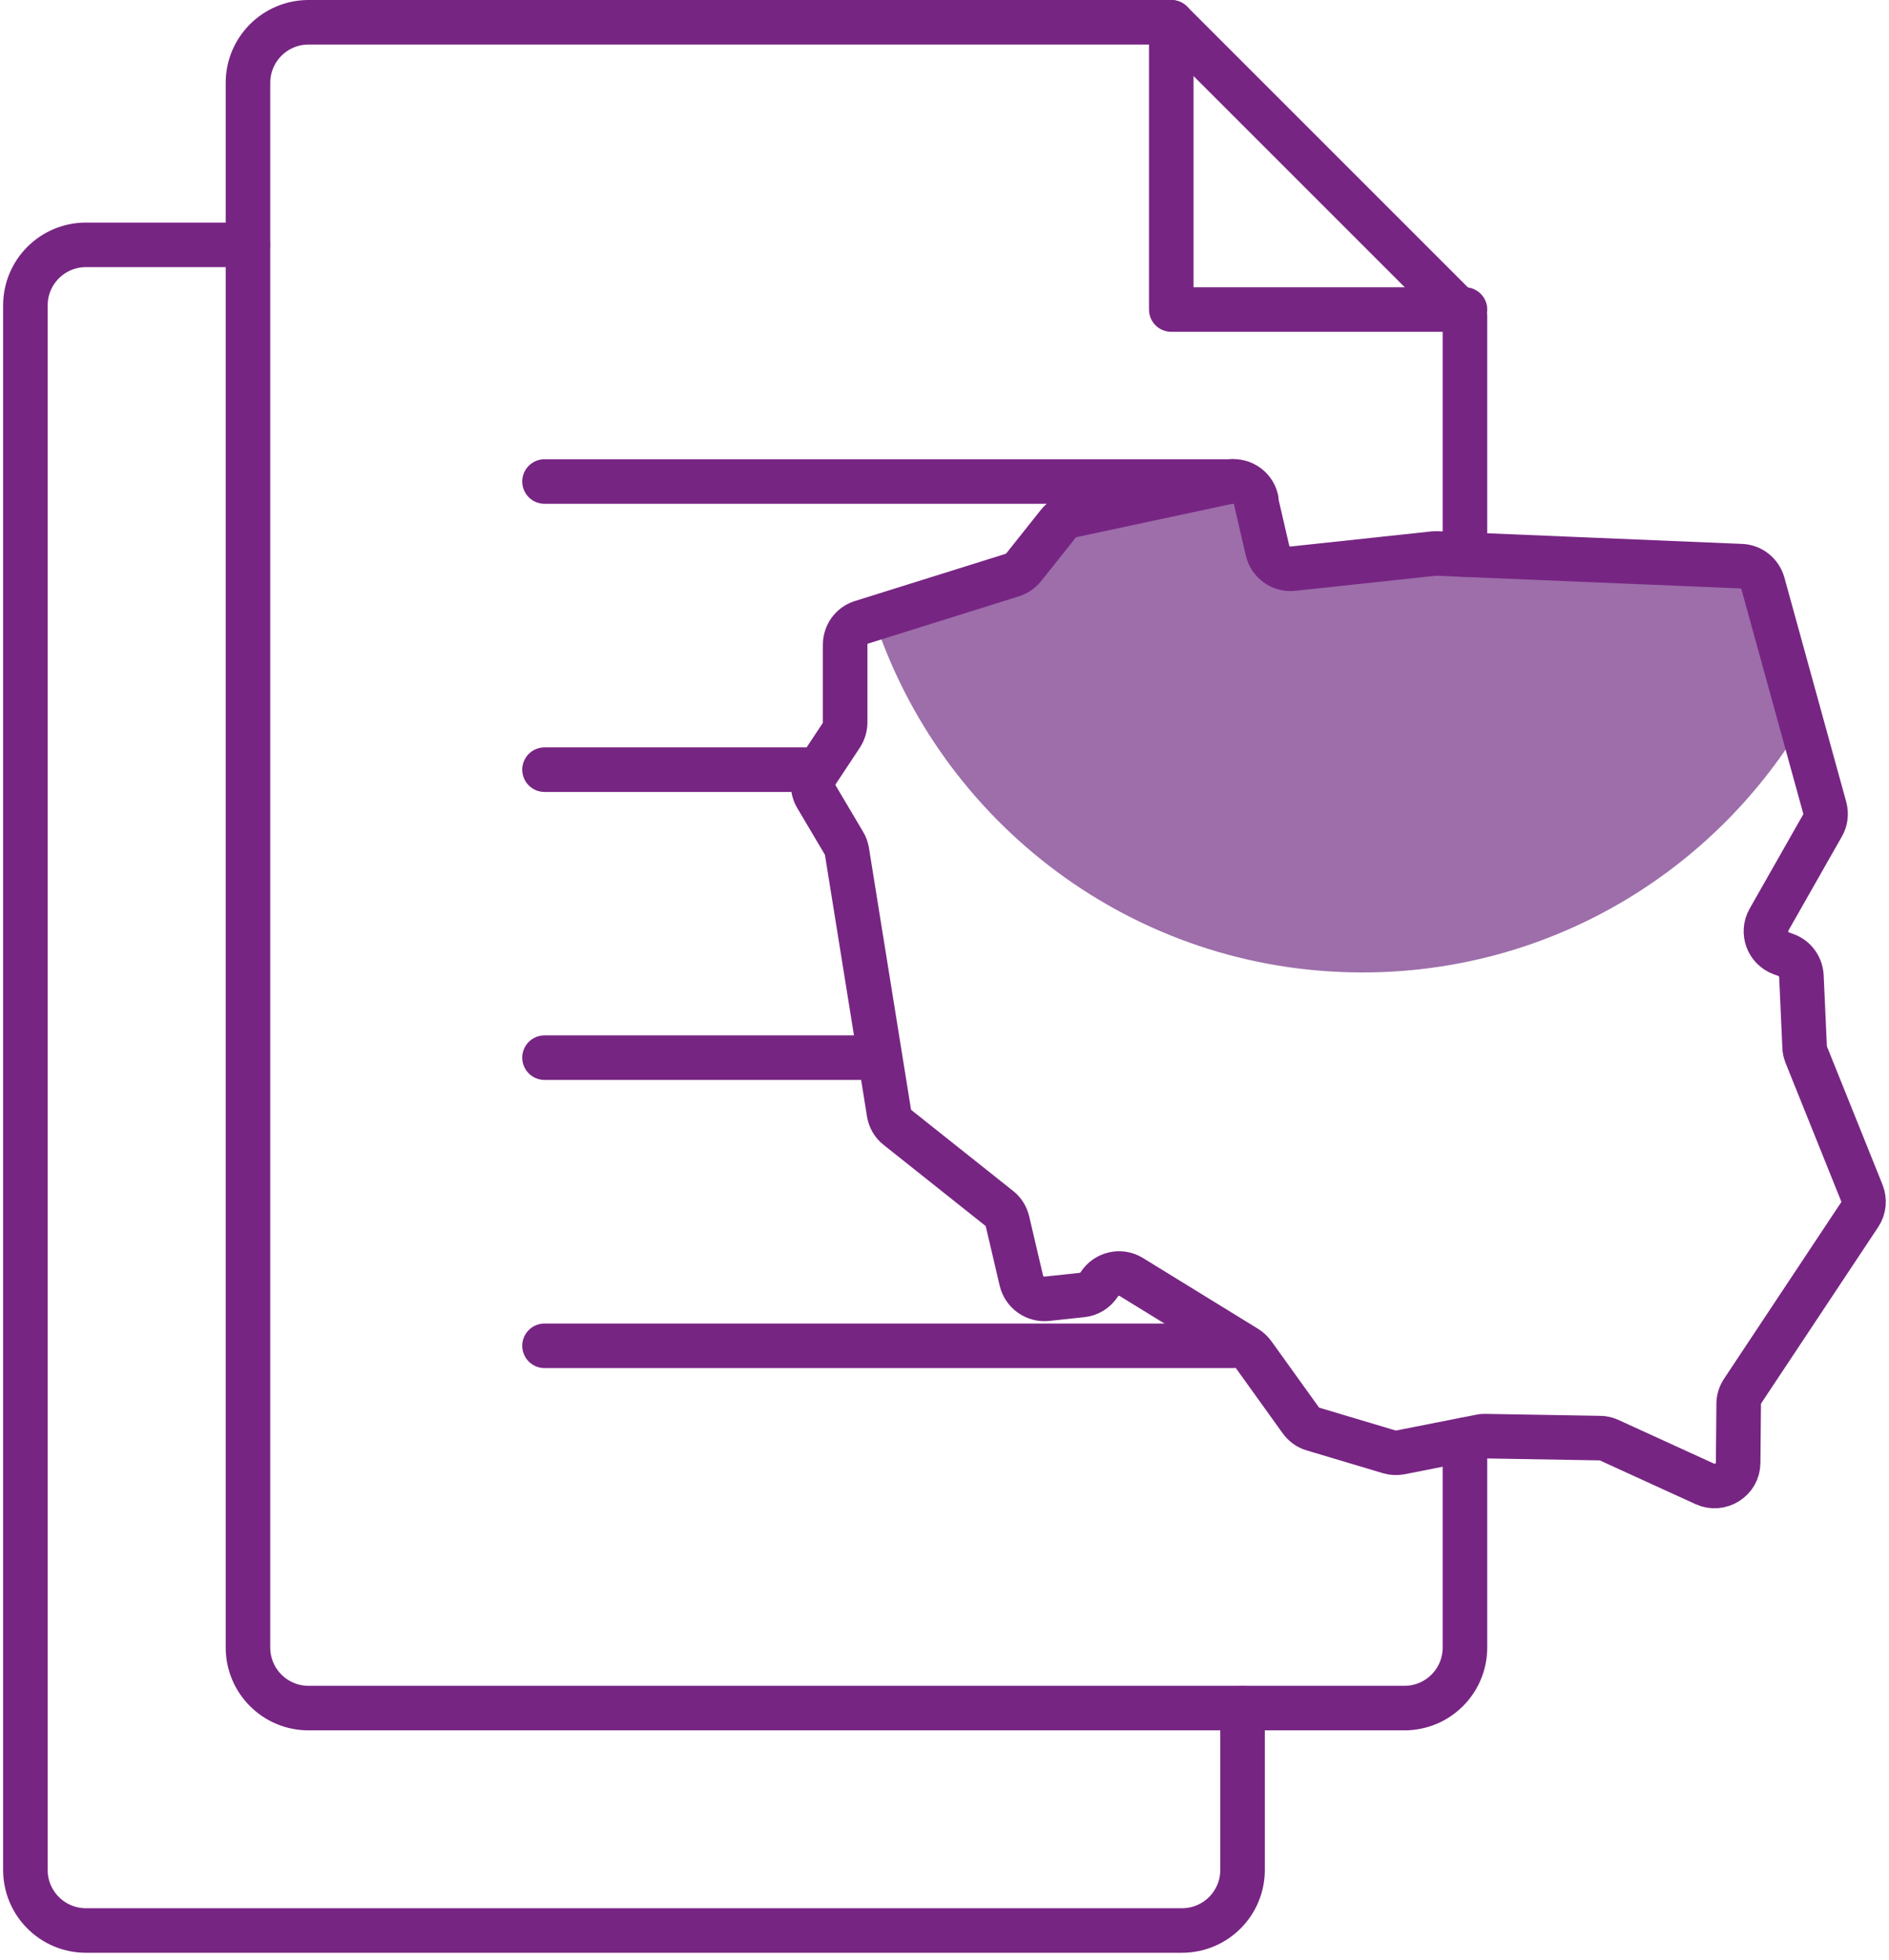 <svg width="106" height="110" viewBox="0 0 106 110" fill="none" xmlns="http://www.w3.org/2000/svg">
<g clip-path="url(#clip0_595_1540)">
<path d="M100.82 41.119C95.72 49.199 86.72 54.569 76.45 54.569C63.61 54.569 52.73 46.169 49 34.559L56.37 32.259C56.62 32.179 56.84 32.029 57 31.819L58.94 29.389C59.13 29.149 59.4 28.979 59.7 28.919L68.48 27.029C69.19 26.879 69.89 27.319 70.04 28.029L70.7 30.879C70.85 31.539 71.47 31.969 72.13 31.889L80.06 31.039H80.26L97.29 31.749C97.86 31.779 98.35 32.169 98.51 32.709L100.83 41.119H100.82Z" fill="#9D6EAA"/>
<path d="M82.205 80.79V92.45C82.205 94.33 80.685 95.85 78.805 95.85H17.315C15.435 95.85 13.915 94.33 13.915 92.45V4.65C13.915 2.77 15.435 1.25 17.315 1.25H65.725C72.165 7.69 75.765 11.29 82.205 17.73V31.12" stroke="#772583" stroke-width="2.5" stroke-linecap="round" stroke-linejoin="round"/>
<path d="M69.725 95.85V104.93C69.725 106.81 68.205 108.33 66.325 108.33H4.825C2.945 108.33 1.425 106.81 1.425 104.93V17.14C1.425 15.26 2.945 13.74 4.825 13.74H13.905" stroke="#772583" stroke-width="2.5" stroke-linecap="round" stroke-linejoin="round"/>
<path d="M70.465 28.04L71.125 30.89C71.275 31.54 71.885 31.98 72.555 31.91L80.485 31.06C80.545 31.06 80.615 31.06 80.675 31.06L97.705 31.77C98.275 31.79 98.765 32.18 98.925 32.74L102.395 45.33C102.485 45.67 102.445 46.03 102.265 46.33L99.265 51.61C98.865 52.32 99.195 53.22 99.965 53.5L100.215 53.59C100.715 53.77 101.055 54.24 101.085 54.77L101.265 58.75C101.265 58.9 101.305 59.04 101.355 59.18L104.475 66.94C104.635 67.34 104.595 67.8 104.355 68.16L97.785 78.06C97.645 78.27 97.565 78.52 97.565 78.78L97.535 82.08C97.535 83.03 96.535 83.66 95.665 83.27L90.305 80.82C90.135 80.74 89.965 80.7 89.775 80.7L83.375 80.59C83.285 80.59 83.185 80.59 83.095 80.61L78.585 81.5C78.375 81.54 78.155 81.53 77.955 81.47L73.675 80.19C73.395 80.11 73.155 79.93 72.985 79.69L70.335 76C70.235 75.86 70.105 75.74 69.955 75.64L63.485 71.66C62.875 71.28 62.075 71.47 61.685 72.07C61.465 72.41 61.115 72.63 60.715 72.67L58.745 72.88C58.085 72.95 57.475 72.52 57.315 71.87L56.535 68.54C56.465 68.25 56.305 67.99 56.075 67.81L50.365 63.27C50.105 63.07 49.935 62.77 49.885 62.45L47.525 47.77C47.495 47.61 47.445 47.45 47.355 47.31L45.815 44.71C45.555 44.28 45.575 43.73 45.855 43.31L47.205 41.27C47.345 41.05 47.425 40.8 47.425 40.54V36.18C47.425 35.6 47.795 35.09 48.345 34.92L56.805 32.27C57.055 32.19 57.275 32.04 57.445 31.83L59.385 29.39C59.575 29.15 59.845 28.99 60.145 28.92L68.935 27.04C69.635 26.89 70.335 27.33 70.495 28.03L70.465 28.04Z" stroke="#772583" stroke-width="2.5" stroke-linecap="round" stroke-linejoin="round"/>
<path d="M65.725 1.25V17.37H82.205" stroke="#772583" stroke-width="2.5" stroke-linecap="round" stroke-linejoin="round"/>
<path d="M30.555 27.02H69.165" stroke="#772583" stroke-width="2.5" stroke-linecap="round" stroke-linejoin="round"/>
<path d="M30.555 43.19H45.835" stroke="#772583" stroke-width="2.5" stroke-linecap="round" stroke-linejoin="round"/>
<path d="M30.555 59.35H49.365" stroke="#772583" stroke-width="2.5" stroke-linecap="round" stroke-linejoin="round"/>
<path d="M30.555 75.52H69.165" stroke="#772583" stroke-width="2.5" stroke-linecap="round" stroke-linejoin="round"/>
</g>
<defs>
<clipPath id="clip0_595_1540">
<rect width="105.65" height="109.59" fill="white" transform="translate(0.175)"/>
</clipPath>
</defs>
</svg>
